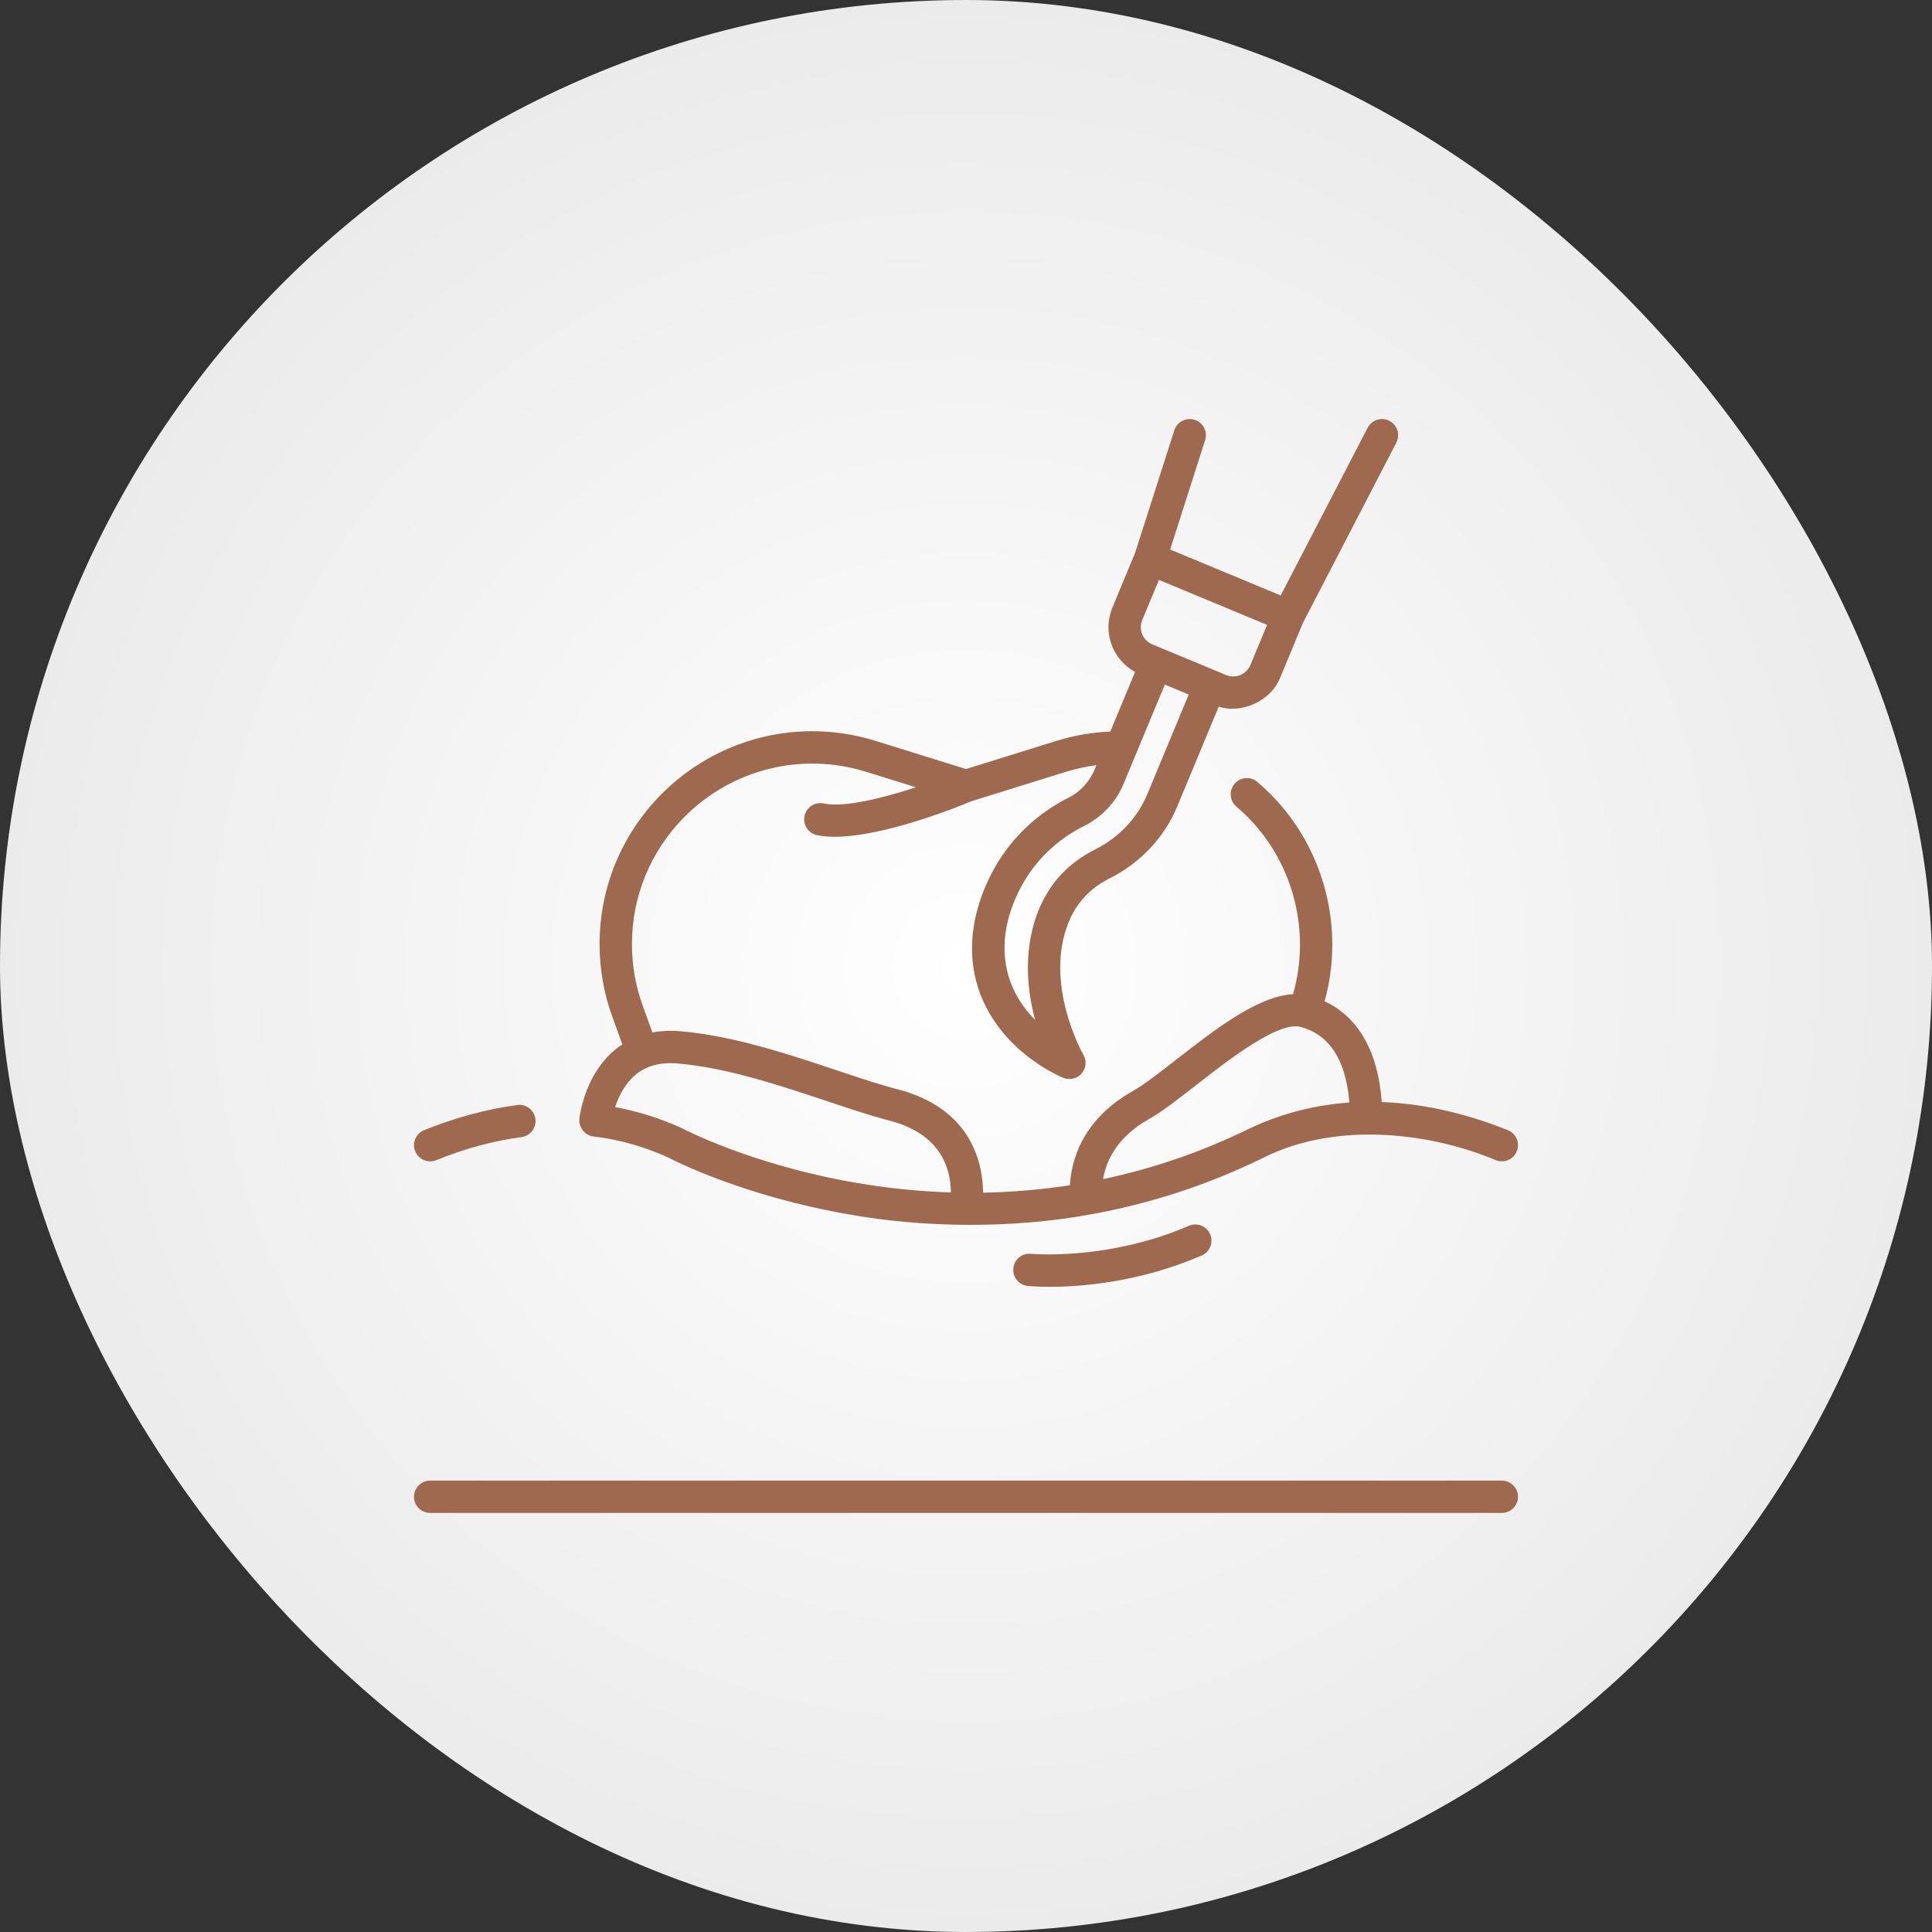 <?xml version="1.0" encoding="UTF-8"?> <svg xmlns="http://www.w3.org/2000/svg" width="56" height="56" viewBox="0 0 56 56" fill="none"><rect x="0" y="0" width="56" height="56" fill="#333333" stroke="none"/><rect width="56" height="56" rx="28" fill="url(#paint0_radial_2025_97)"></rect><g clip-path="url(#clip0_2025_97)"><path d="M12.469 33.663C12.528 33.663 12.588 33.651 12.646 33.628C13.468 33.293 14.299 33.068 15.117 32.959C15.373 32.925 15.553 32.689 15.519 32.432C15.485 32.176 15.249 31.995 14.993 32.03C14.097 32.149 13.188 32.395 12.292 32.76C12.052 32.857 11.937 33.131 12.035 33.37C12.109 33.552 12.284 33.663 12.469 33.663Z" fill="#9F694F"></path><path d="M43.531 42.916H12.469C12.21 42.916 12 43.126 12 43.385C12 43.644 12.21 43.853 12.469 43.853H43.531C43.79 43.853 44 43.644 44 43.385C44 43.126 43.79 42.916 43.531 42.916Z" fill="#9F694F"></path><path d="M16.792 32.5C16.8 32.702 16.967 32.918 17.203 32.94C17.959 33.032 18.686 33.238 19.366 33.55C19.56 33.652 21.572 34.677 24.635 35.205C26.75 35.582 29.319 35.627 31.657 35.191C33.245 34.903 34.925 34.39 36.63 33.552C38.766 32.487 41.486 32.839 43.356 33.628C43.597 33.725 43.87 33.609 43.966 33.368C44.063 33.128 43.946 32.855 43.706 32.759C42.708 32.357 41.441 31.994 40.05 31.943C39.949 30.49 39.374 29.478 38.394 29.023C38.98 26.913 38.395 24.606 36.842 23.033C36.715 22.905 36.581 22.781 36.444 22.665C36.247 22.497 35.951 22.521 35.784 22.718C35.616 22.916 35.64 23.212 35.838 23.379C35.954 23.478 36.067 23.583 36.175 23.692C37.502 25.037 37.996 27.015 37.479 28.817C36.456 28.873 35.21 29.844 34.092 30.715C33.613 31.088 33.16 31.441 32.849 31.616C31.332 32.467 31.047 33.688 31.014 34.354C30.271 34.472 29.357 34.556 28.496 34.57C28.486 33.712 28.163 32.126 26.006 31.571C25.512 31.444 24.913 31.244 24.279 31.032C22.858 30.557 21.247 30.019 19.714 29.891C19.417 29.866 19.15 29.881 18.91 29.925L18.63 29.152C18.422 28.577 18.317 27.978 18.317 27.369C18.317 25.984 18.852 24.678 19.826 23.692C21.206 22.294 23.229 21.788 25.104 22.371L26.547 22.82C25.609 23.128 24.48 23.415 23.872 23.289C23.619 23.237 23.371 23.4 23.319 23.653C23.266 23.907 23.429 24.155 23.683 24.207C23.838 24.239 24.011 24.254 24.195 24.254C25.637 24.254 27.797 23.375 28.158 23.224L30.896 22.371C31.185 22.282 31.479 22.218 31.777 22.18C31.667 22.522 31.391 22.911 30.99 23.112C30.21 23.502 29.153 24.274 28.545 25.737C27.896 27.298 28.104 28.811 29.129 29.997C29.823 30.798 30.649 31.17 30.814 31.239C30.816 31.24 30.816 31.24 30.817 31.241C30.876 31.265 30.937 31.276 30.997 31.276C31.181 31.276 31.355 31.168 31.43 30.988C31.49 30.842 31.472 30.684 31.395 30.56C31.34 30.463 30.264 28.497 30.971 26.739C31.199 26.172 31.601 25.741 32.164 25.459C33.054 25.015 33.749 24.274 34.123 23.375L35.325 20.483C35.952 20.691 36.825 20.353 37.109 19.637L37.765 18.057L40.473 12.831C40.593 12.601 40.503 12.318 40.273 12.199C40.043 12.08 39.76 12.17 39.641 12.4L37.122 17.26L33.917 15.928L34.931 12.758C35.01 12.511 34.873 12.248 34.627 12.169C34.381 12.09 34.117 12.226 34.038 12.473L32.9 16.031L32.242 17.614C31.95 18.318 32.245 19.121 32.901 19.476L32.183 21.204C31.652 21.227 31.127 21.318 30.618 21.476L28 22.291L25.383 21.476C23.171 20.788 20.786 21.385 19.159 23.033C18.011 24.196 17.379 25.736 17.379 27.369C17.379 28.087 17.503 28.794 17.749 29.471L18.038 30.271C17.678 30.507 17.425 30.818 17.251 31.107C16.87 31.741 16.797 32.399 16.794 32.427C16.794 32.446 16.79 32.45 16.792 32.5ZM33.308 32.434C33.681 32.224 34.138 31.867 34.669 31.454C35.615 30.716 37.046 29.602 37.69 29.764C37.692 29.765 37.694 29.765 37.697 29.766C38.712 30.031 39.039 31.026 39.112 31.958C38.175 32.024 37.2 32.247 36.227 32.706C36.225 32.707 36.223 32.708 36.221 32.709C34.86 33.377 33.438 33.868 31.973 34.178C32.05 33.702 32.337 32.978 33.308 32.434ZM31.389 30.551C31.379 30.536 31.368 30.521 31.357 30.507C31.37 30.523 31.381 30.539 31.389 30.551ZM33.257 23.016C32.97 23.707 32.433 24.277 31.745 24.621C30.971 25.008 30.418 25.603 30.101 26.389C29.729 27.314 29.695 28.411 30.002 29.56C29.947 29.505 29.892 29.445 29.838 29.384C29.057 28.48 28.905 27.313 29.41 26.097C29.908 24.9 30.772 24.269 31.409 23.95C31.936 23.687 32.346 23.253 32.564 22.728L33.763 19.843C33.89 19.896 34.347 20.086 34.456 20.131L33.257 23.016ZM36.243 19.277C36.129 19.55 35.814 19.68 35.541 19.567L33.397 18.676C33.124 18.562 32.994 18.247 33.107 17.974L33.592 16.809L36.727 18.112L36.243 19.277ZM19.637 30.825C21.057 30.944 22.611 31.463 23.982 31.921C24.632 32.138 25.246 32.343 25.772 32.479C26.667 32.709 27.235 33.183 27.459 33.888C27.538 34.137 27.561 34.376 27.563 34.563C26.656 34.535 25.742 34.444 24.828 34.287C21.811 33.772 19.813 32.726 19.793 32.716C19.785 32.712 19.778 32.708 19.77 32.704C19.154 32.42 18.503 32.215 17.83 32.09C17.882 31.931 17.958 31.746 18.068 31.568C18.414 31.009 18.927 30.766 19.637 30.825Z" fill="#9F694F"></path><path d="M34.461 35.53C32.108 36.547 29.917 36.344 29.886 36.342C29.628 36.315 29.398 36.502 29.372 36.76C29.345 37.017 29.532 37.248 29.79 37.274C29.819 37.277 30.05 37.299 30.428 37.299C31.316 37.299 33.015 37.176 34.833 36.391C35.07 36.288 35.179 36.012 35.077 35.775C34.974 35.537 34.699 35.428 34.461 35.53Z" fill="#9F694F"></path></g><defs><radialGradient id="paint0_radial_2025_97" cx="0" cy="0" r="1" gradientUnits="userSpaceOnUse" gradientTransform="translate(28 28) rotate(90) scale(28)"><stop stop-color="white"></stop><stop offset="1" stop-color="#EBEBEB"></stop></radialGradient><clipPath id="clip0_2025_97"><rect width="32" height="32" fill="white" transform="translate(12 12)"></rect></clipPath></defs></svg> 